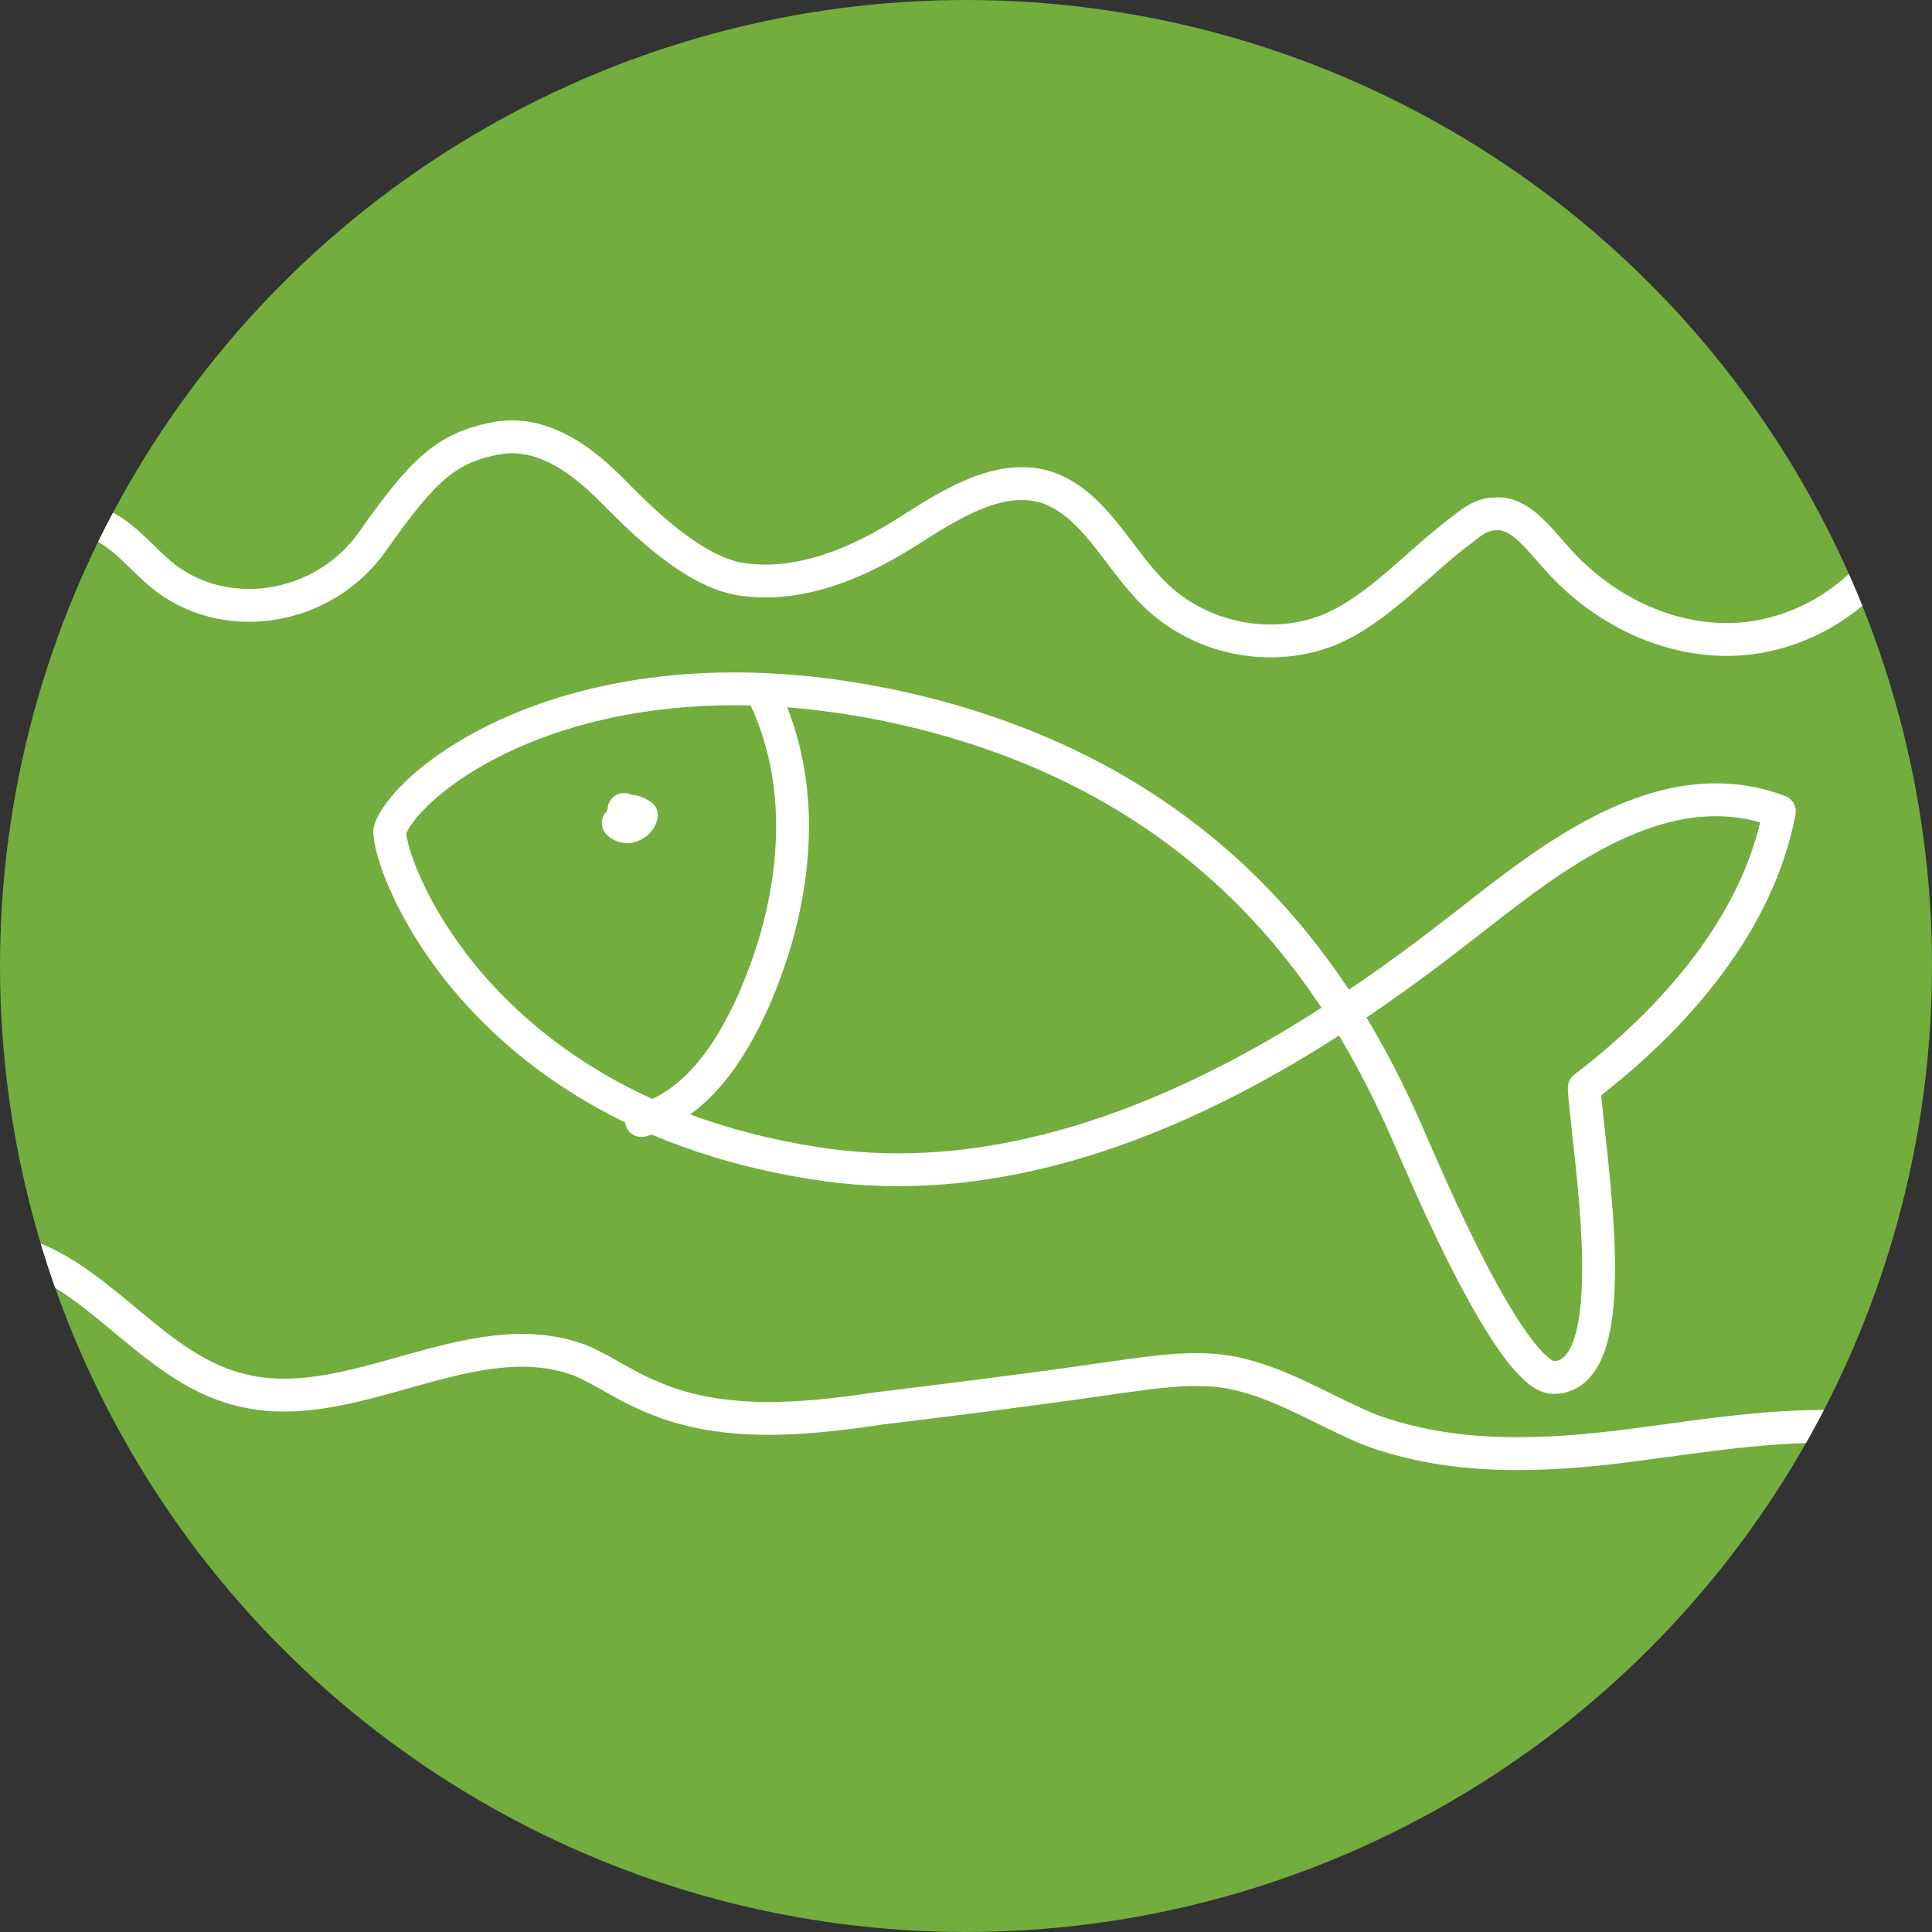 <svg xmlns="http://www.w3.org/2000/svg" xmlns:xlink="http://www.w3.org/1999/xlink" width="100" height="100" viewBox="0 0 100 100"><rect x="0" y="0" width="100" height="100" fill="#333333" stroke="none"/><style>.st7{fill:none;stroke:#fff;stroke-width:1.701;stroke-linecap:round;stroke-linejoin:round;stroke-miterlimit:10}</style><g id="Fisch_aktiv"><g id="Ebene_3_Kopie"><circle cx="50" cy="50" r="50" fill="#72ad3e"/><defs><circle id="SVGID_3_" cx="50" cy="50" r="50"/></defs><clipPath id="SVGID_4_"><use xlink:href="#SVGID_3_" overflow="visible"/></clipPath><g id="Fisch_1_" clip-path="url(#SVGID_4_)"><path class="st7" d="M32.3 41.9c.1.3 0 .6-.3.7.4.4 1.1.1 1.2-.4-.3-.2-.6-.3-.9-.1-.2.2-.2.7.2.7"/><path class="st7" d="M46.9 36.7c17.8 4.1 23.7 16.7 26.4 23 3.5 8.1 5.9 11.6 7.1 11.6 3.9 0 1.8-11.6 1.6-15 4.7-3.6 9-8.5 10.1-14.3-5-1.9-9.9 1-14.1 4.2-4.3 3.2-19.1 16.3-35.2 14.1-18.6-2.6-23-16.4-22.6-17.4 1.1-2.8 10.4-9.9 26.7-6.2z"/><path class="st7" d="M39.6 36.1c2.3 4.9 1.6 10.7-.6 15.7-1.2 2.7-3 5.4-5.8 6.2M-72.4 34c1.9.5 4-.3 5.5-1.6s2.6-3 3.9-4.5c1.4-1.7 3.1-3.1 4.9-4.3 2.5-1.7 6.8-2.9 9.5-.8 3.3 2.5 3.1 8.2 6.7 10.3 2.2 1.2 5 .6 7.1-.8 2.1-1.4 3.7-3.4 5.5-5.1 1.8-1.7 4.1-3.3 6.6-3.3 3.4 0 6.2 2.6 8.7 4.9s5.7 4.6 9 3.8c2.9-.7 4.6-3.6 7.2-5.1.6-.3 1.2-.6 1.8-.6 1.8 0 3 1.7 4.3 2.8 3.2 2.7 8.4 2 11-1.7s3.8-4.8 6.3-5.3c2.9-.6 5.3 1.9 6.3 2.9 1.1 1.1 4 4.1 6.6 4.4 3 .4 6-.9 8.5-2.5 2.2-1.4 4.7-3 7.1-2.3 2.5.8 3.7 3.6 5.6 5.5 2.4 2.4 6.1 3.1 9.1 1.9 2.6-1.1 4.6-3.5 6.9-5.2.5-.4 1-.8 1.7-.8 1.2-.1 2.1 1.1 3 2.1 2.3 2.7 5.6 4.4 9 4.4 3.4 0 6.8-1.9 8.6-4.9M-71 71.7c6.1 1 12.1.2 18.3 0 6.8-.2 13.5-.1 20.3.4 9.6.6 17.4-3.7 26.2-6.6 2.1-.7 4.3-1.2 6.5-.8 4.6.9 7.4 6 12 7.2 5.8 1.6 12-3.6 17.7-1.5 1.2.5 2.3 1.3 3.5 1.8 3.7 1.7 8 1.3 12 .7 4.1-.5 8.1-1 12.2-1.6 2.2-.3 4.6-.7 6.7-.1 2.3.6 4.3 1.9 6.5 2.8 4.3 1.6 9 1.4 13.6.8s9.1-1.4 13.7-.7"/></g></g></g></svg>